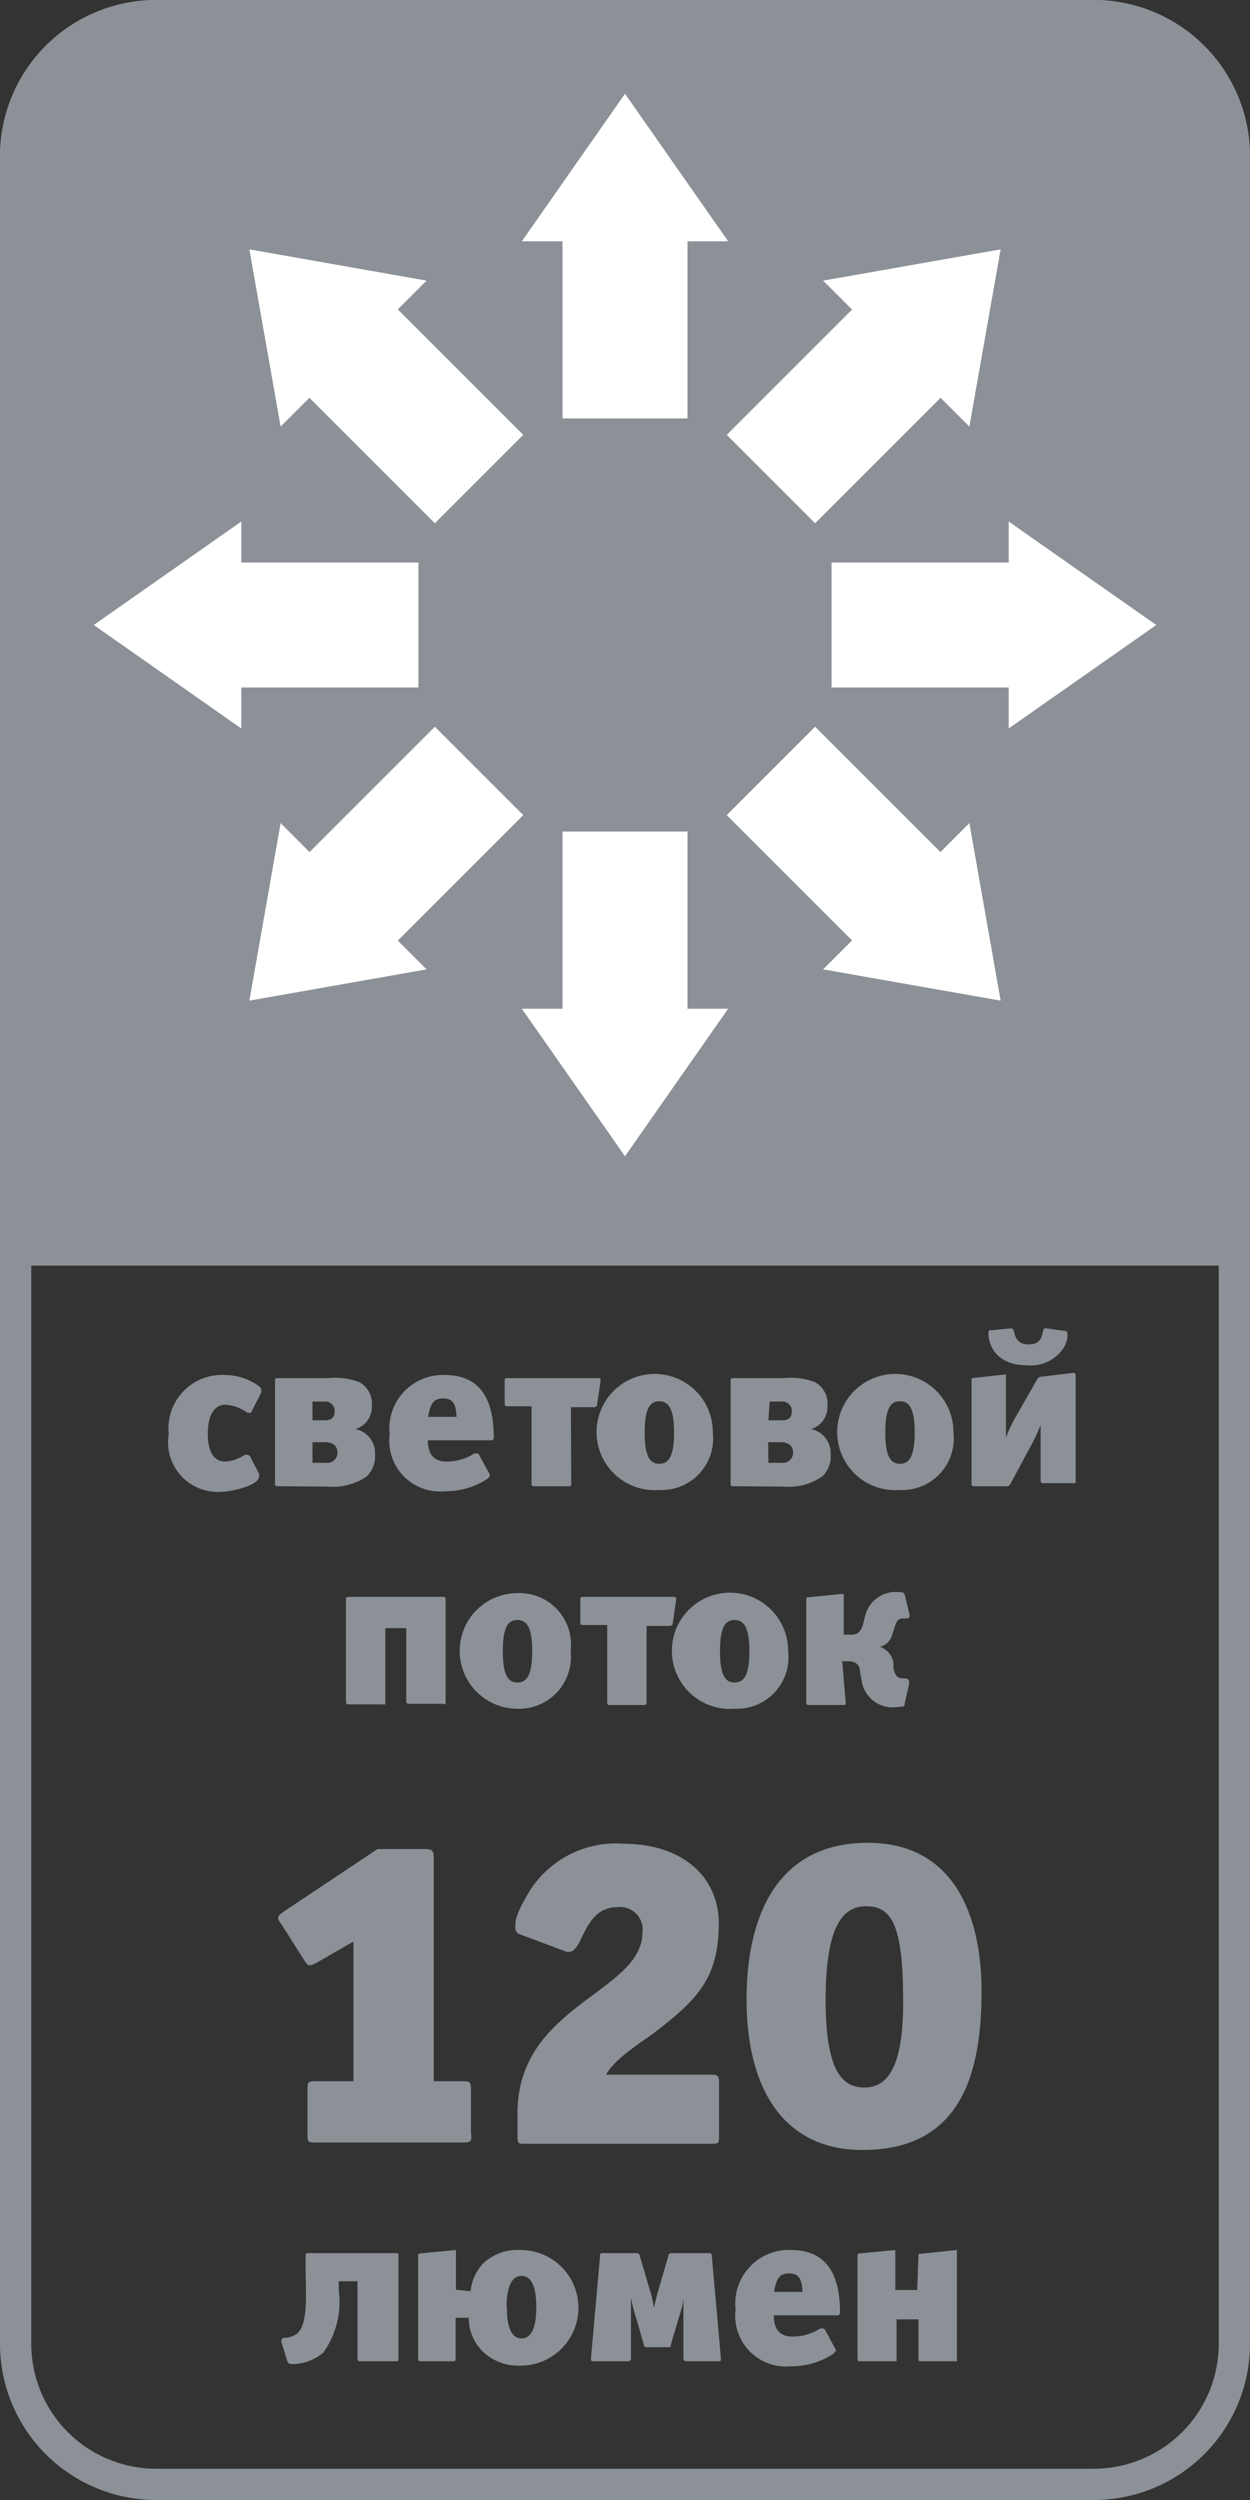 <svg id="в_кривых" data-name="в кривых" xmlns="http://www.w3.org/2000/svg" viewBox="0 0 40 80"><rect x="0" y="0" width="40" height="80" fill="#333333" stroke="none"/><defs><style>.cls-1{fill:#8c9197;}.cls-2{fill:none;stroke:#fff;stroke-miterlimit:10;stroke-width:4px;}.cls-3{fill:#fff;}</style></defs><title>Znak_Svetovoy_Potok_120Монтажная область 1 копия 2</title><path class="cls-1" d="M0,40.5V5A5,5,0,0,1,5,0H35a5,5,0,0,1,5,5V40.5Z"/><path class="cls-1" d="M35,1a4,4,0,0,1,4,4V75a4,4,0,0,1-4,4H5a4,4,0,0,1-4-4V5A4,4,0,0,1,5,1H35m0-1H5A5,5,0,0,0,0,5V75a5,5,0,0,0,5,5H35a5,5,0,0,0,5-5V5a5,5,0,0,0-5-5Z"/><path class="cls-1" d="M8.06,45.15s0,.06-.06.06l-.08,0a1.35,1.35,0,0,0-.71-.26c-.27,0-.56.22-.56.93s.28.89.57.89a1.2,1.2,0,0,0,.6-.21.24.24,0,0,1,.11,0s.06,0,.09.08l.27.52a.19.19,0,0,1,0,.08c0,.31-.93.5-1.23.5A1.59,1.59,0,0,1,5.4,45.89,1.71,1.71,0,0,1,7.19,44a1.86,1.86,0,0,1,1.1.36s.07.06.07.1a.36.36,0,0,1,0,.1Z"/><path class="cls-1" d="M8.9,47.56c-.08,0-.1,0-.1-.1V44.2c0-.08,0-.1.1-.1h1.6a2.17,2.17,0,0,1,1,.13.78.78,0,0,1,.4.74.74.74,0,0,1-.53.76.78.78,0,0,1,.63.8.89.89,0,0,1-.26.71,1.89,1.89,0,0,1-1.25.33ZM10,45.45h.37c.13,0,.34,0,.34-.31a.3.3,0,0,0-.32-.29H10Zm0,1.36h.42a.33.33,0,0,0,.38-.33c0-.25-.21-.33-.39-.33H10Z"/><path class="cls-1" d="M15.69,46.09h-2c0,.49.24.68.59.68a1.62,1.62,0,0,0,.9-.26l.08,0s.06,0,.09.08l.32.59a.11.11,0,0,1,0,.06s0,0-.07.08a2.43,2.43,0,0,1-1.37.4,1.62,1.62,0,0,1-1.76-1.82A1.71,1.71,0,0,1,14.22,44c1.11,0,1.58.72,1.58,2C15.8,46.08,15.76,46.09,15.69,46.09Zm-1.51-1.34c-.29,0-.41.15-.48.59h.91C14.59,44.88,14.46,44.75,14.18,44.75Z"/><path class="cls-1" d="M18.28,47.46c0,.08,0,.1-.1.1H17.11c-.08,0-.1,0-.1-.1V45h-.76c-.08,0-.1,0-.1-.1V44.2c0-.08,0-.1.1-.1h2.86c.07,0,.11,0,.11.07l-.11.76a.1.1,0,0,1-.1.1h-.74Z"/><path class="cls-1" d="M21.1,47.68a1.86,1.86,0,1,1,1.71-1.84A1.65,1.65,0,0,1,21.1,47.68Zm0-2.84c-.29,0-.47.21-.47,1s.18,1,.47,1,.47-.22.47-1S21.38,44.84,21.09,44.84Z"/><path class="cls-1" d="M23.48,47.56c-.08,0-.1,0-.1-.1V44.2c0-.08,0-.1.1-.1h1.6a2.17,2.17,0,0,1,1,.13.78.78,0,0,1,.4.74.74.74,0,0,1-.53.76.78.78,0,0,1,.63.8.89.89,0,0,1-.26.71,1.89,1.89,0,0,1-1.25.33Zm1.11-2.11H25c.13,0,.34,0,.34-.31a.3.3,0,0,0-.32-.29h-.39Zm0,1.36H25a.33.33,0,0,0,.38-.33c0-.25-.21-.33-.39-.33h-.41Z"/><path class="cls-1" d="M28.8,47.68a1.86,1.86,0,1,1,1.71-1.84A1.65,1.65,0,0,1,28.8,47.68Zm0-2.84c-.29,0-.47.21-.47,1s.18,1,.47,1,.47-.22.47-1S29.09,44.84,28.8,44.84Z"/><path class="cls-1" d="M31.09,44.16c0-.06,0-.06.1-.07l1-.11s0,0,0,0v1.35c0,.2,0,.47,0,.67h0a4.45,4.45,0,0,1,.36-.74l.61-1.07c.06-.11.08-.13.2-.14l1-.12s.06,0,.06.08v3.45s0,0-.06,0h-1s-.06,0-.06-.09V46.25c0-.17,0-.5,0-.65h0a6.43,6.43,0,0,1-.4.83l-.57,1.06a.11.11,0,0,1-.11.07H31.19c-.08,0-.1,0-.1-.1Zm3-1.57s.07,0,.07.12a.79.79,0,0,1-.13.43,1.25,1.25,0,0,1-1.15.55c-1.14,0-1.25-.82-1.25-1s.06-.12.07-.12l.61-.06h.06c.15,0,0,.51.55.51s.38-.51.52-.51h.06Z"/><path class="cls-1" d="M11.07,51.2c0-.08,0-.1.1-.1h3c.06,0,.09,0,.09.09v3.27s0,0,0,.06,0,0-.11,0H13.06s-.06,0-.06-.09V52.1h-.67v2.37s0,.06,0,.07,0,0-.11,0H11.13s-.06,0-.06-.09Z"/><path class="cls-1" d="M16.56,54.68a1.85,1.85,0,0,1,0-3.7,1.65,1.65,0,0,1,1.7,1.86A1.66,1.66,0,0,1,16.56,54.68Zm0-2.84c-.29,0-.47.21-.47,1s.18,1,.47,1,.47-.22.47-1S16.85,51.84,16.55,51.84Z"/><path class="cls-1" d="M20.69,54.46c0,.08,0,.1-.1.1H19.53c-.08,0-.1,0-.1-.1V52h-.76c-.08,0-.1,0-.1-.1V51.2c0-.08,0-.1.1-.1h2.86c.07,0,.11,0,.11.07l-.11.76a.1.1,0,0,1-.1.1h-.74Z"/><path class="cls-1" d="M23.51,54.68a1.86,1.86,0,1,1,1.71-1.84A1.65,1.65,0,0,1,23.51,54.68Zm0-2.84c-.29,0-.47.21-.47,1s.18,1,.47,1,.47-.22.47-1S23.8,51.84,23.5,51.84Z"/><path class="cls-1" d="M27.06,54.46c0,.1,0,.1-.07.1H25.9c-.07,0-.1,0-.1-.09V51.2c0-.08,0-.08.1-.09l1-.1H27s0,0,0,.08v1.22h.25c.24,0,.33-.17.38-.38l.06-.24a1,1,0,0,1,1.09-.74c.08,0,.15,0,.17.08l.16.66s0,0,0,0a.09.09,0,0,1-.08.1l-.13,0c-.19,0-.22.14-.27.27l-.08.25a.54.54,0,0,1-.39.39v0a.65.65,0,0,1,.43.5l0,.19c.08.34.2.3.32.32h.08a.11.11,0,0,1,.1.12.16.16,0,0,1,0,.06l-.14.62c0,.08,0,.11-.21.11a1,1,0,0,1-1.16-.8l-.06-.32c0-.22-.14-.34-.36-.34h-.21Z"/><path class="cls-1" d="M14.81,68.56H10.12c-.27,0-.28,0-.28-.29V66.89c0-.27,0-.29.28-.29h1.19V62.13l-1.2.69a.55.55,0,0,1-.2.07c-.08,0-.11-.07-.2-.2L9,61.57c-.07-.1-.1-.14-.1-.2s.06-.11.18-.2l3-2h1.51c.25,0,.29.06.29.29V66.6h.9c.25,0,.29,0,.29.29v1.37C15.11,68.53,15.06,68.56,14.81,68.56Z"/><path class="cls-1" d="M21,65c-.41.31-1.37.9-1.6,1.39h3.32c.24,0,.29,0,.29.28v1.64c0,.27,0,.29-.25.29h-6c-.15,0-.2,0-.2-.24,0-.81,0-.45,0-.74,0-3.47,4-3.85,4-5.79a.72.72,0,0,0-.81-.8c-1.09,0-1.08,1.43-1.54,1.43h-.07l-1.5-.56a.21.21,0,0,1-.15-.21c0-.22,0-.42.46-1.18a3.26,3.26,0,0,1,3-1.51C21.77,59,23,60,23,61.56,23,63.32,22.28,64,21,65Z"/><path class="cls-1" d="M27.6,68.8c-2.49,0-3.71-1.91-3.71-4.83,0-2.56.92-5,3.88-5,2.77,0,3.64,2.35,3.64,4.75C31.41,66.36,30.75,68.8,27.6,68.8ZM27.71,61c-.74,0-1.29.63-1.29,3S27,66.8,27.67,66.8s1.23-.55,1.23-2.69C28.91,61.53,28.51,61,27.71,61Z"/><path class="cls-1" d="M10.84,73v.28a2.82,2.82,0,0,1-.49,2,1.54,1.54,0,0,1-1,.37c-.13,0-.15-.06-.17-.14L9,74.93s0,0,0,0,0-.11.08-.12h.08a.71.71,0,0,0,.34-.13c.38-.31.28-1.34.28-2.09V72.2c0-.08,0-.1.1-.1h2.78c.08,0,.09,0,.09.08V75.5c0,.06,0,.06-.11.06H11.5s-.06,0-.06-.09V73Z"/><path class="cls-1" d="M15.06,73.32a1.5,1.5,0,0,1,.41-.9A1.61,1.61,0,0,1,16.66,72a1.85,1.85,0,0,1,0,3.7,1.64,1.64,0,0,1-1.22-.46A1.5,1.5,0,0,1,15,74.17h-.42v1.29c0,.08,0,.1-.1.1h-1c-.08,0-.1,0-.1-.1V72.19a.07.07,0,0,1,.06-.08L14.59,72s0,0,0,0v1.27Zm1.16.51c0,.22,0,1,.47,1s.47-.78.47-1,0-1-.47-1S16.21,73.61,16.21,73.83Z"/><path class="cls-1" d="M22.65,72.1c.09,0,.13,0,.13.11l.29,3.27c0,.06,0,.08-.09.08H22c-.08,0-.13,0-.13-.11l0-1.92h0c0,.22-.15.62-.2.81l-.2.68c0,.08,0,.09-.14.09h-.59c-.1,0-.12,0-.14-.09l-.21-.73a7,7,0,0,1-.2-.76h0l0,1.92c0,.11-.06.11-.13.11H19c-.06,0-.09,0-.09-.08l.29-3.27c0-.1,0-.11.13-.11h1c.06,0,.12,0,.14.08l.28.95a5.41,5.41,0,0,1,.18.72h0a6.59,6.59,0,0,1,.17-.67l.29-1c0-.07.08-.08.14-.08Z"/><path class="cls-1" d="M26.76,74.09h-2c0,.49.24.68.59.68a1.62,1.62,0,0,0,.9-.26l.08,0s.06,0,.09.08l.32.59a.11.11,0,0,1,0,.06s0,0-.07.08a2.43,2.43,0,0,1-1.37.4,1.62,1.62,0,0,1-1.76-1.82A1.71,1.71,0,0,1,25.3,72c1.11,0,1.58.72,1.58,2C26.87,74.08,26.83,74.09,26.76,74.09Zm-1.51-1.34c-.29,0-.41.15-.48.59h.91C25.66,72.88,25.53,72.75,25.25,72.75Z"/><path class="cls-1" d="M29.39,72.18c0-.06,0-.06.07-.06L30.62,72s0,0,0,.06V75.5s0,.06,0,.06H29.47c-.07,0-.08,0-.08-.09V74.22h-.7V75.5s0,.06,0,.06H27.52c-.07,0-.08,0-.08-.09V72.19c0-.06,0-.07.07-.08L28.65,72s0,0,0,0v1.28h.7Z"/><line class="cls-2" x1="20" y1="6.78" x2="20" y2="13.39"/><polygon class="cls-3" points="16.7 7.72 20 3 23.3 7.72 16.7 7.72"/><line class="cls-2" x1="20" y1="33.22" x2="20" y2="26.61"/><polygon class="cls-3" points="23.3 32.28 20 37 16.7 32.28 23.3 32.28"/><line class="cls-2" x1="33.22" y1="20" x2="26.61" y2="20"/><polygon class="cls-3" points="32.28 16.69 37 20 32.28 23.31 32.28 16.69"/><line class="cls-2" x1="6.78" y1="20" x2="13.39" y2="20"/><polygon class="cls-3" points="7.72 23.31 3 20 7.72 16.69 7.72 23.31"/><line class="cls-2" x1="10.65" y1="10.65" x2="15.33" y2="15.33"/><polygon class="cls-3" points="8.98 13.65 7.98 7.98 13.65 8.98 8.98 13.65"/><line class="cls-2" x1="29.35" y1="29.35" x2="24.67" y2="24.67"/><polygon class="cls-3" points="31.02 26.34 32.02 32.02 26.34 31.02 31.02 26.34"/><line class="cls-2" x1="29.35" y1="10.65" x2="24.67" y2="15.33"/><polygon class="cls-3" points="26.34 8.98 32.02 7.98 31.02 13.65 26.34 8.98"/><line class="cls-2" x1="10.65" y1="29.35" x2="15.33" y2="24.67"/><polygon class="cls-3" points="13.65 31.02 7.98 32.02 8.98 26.34 13.65 31.02"/></svg>